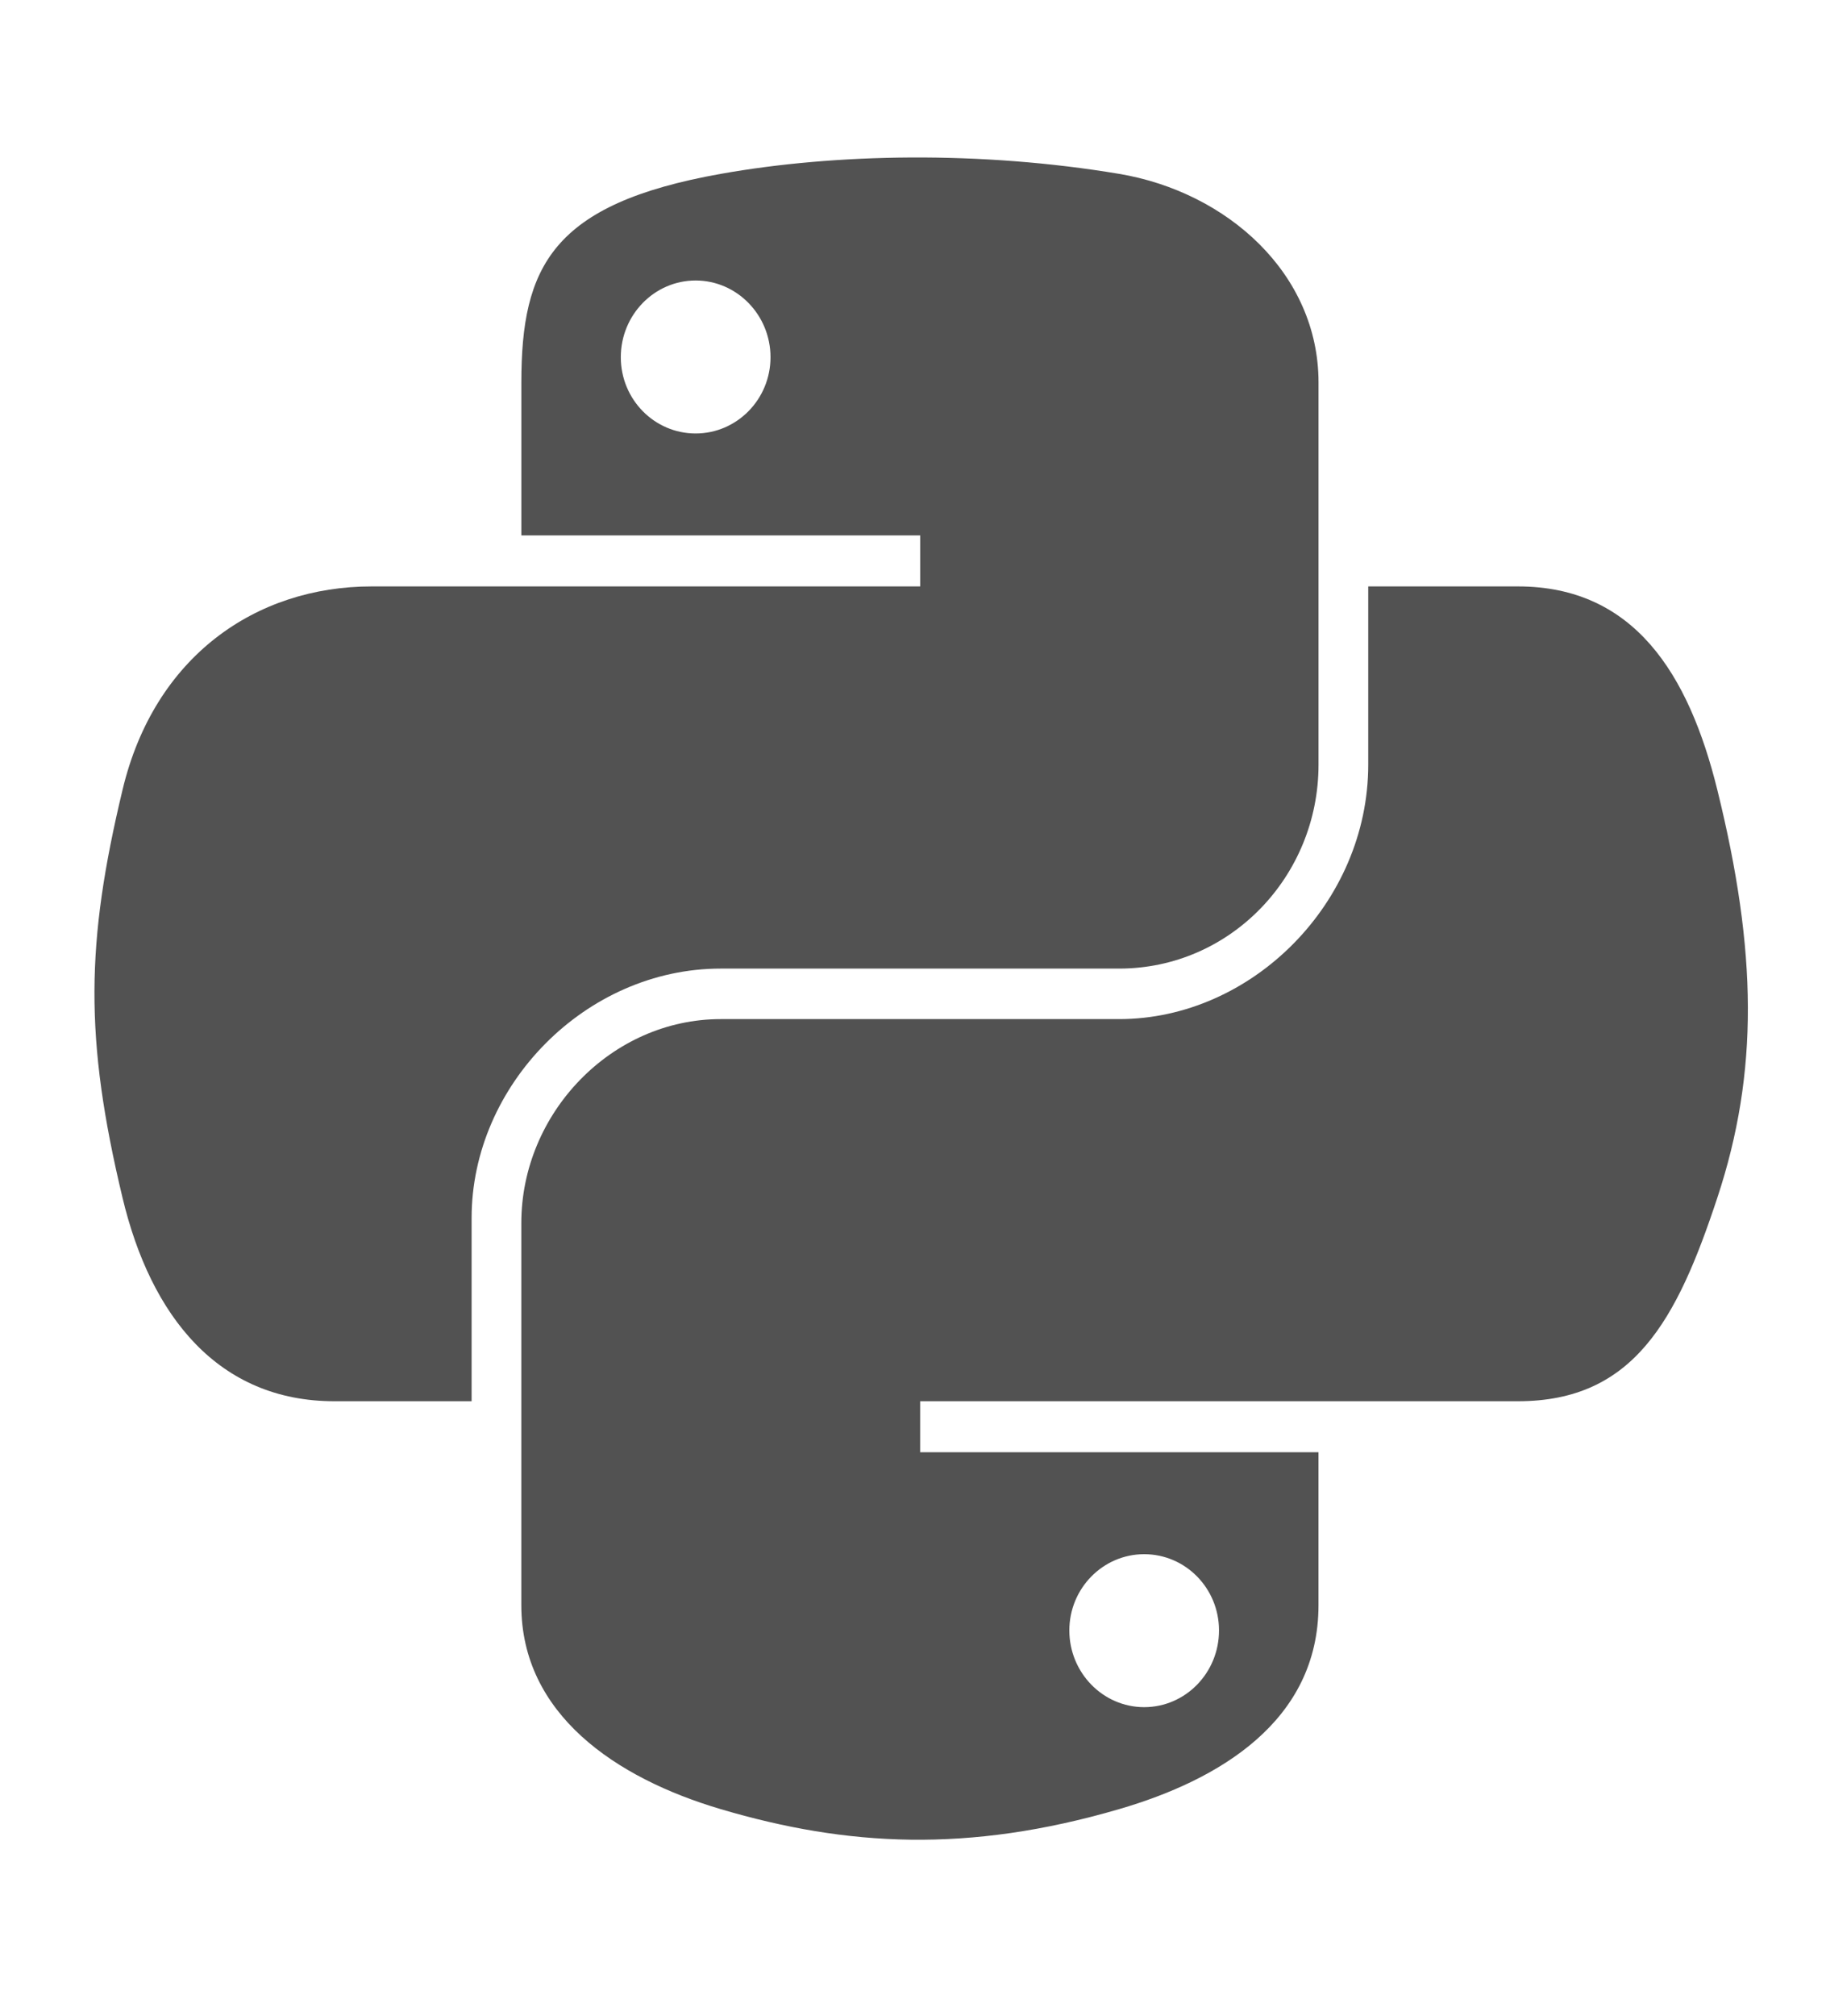 <svg xmlns="http://www.w3.org/2000/svg" width="58" height="64" viewBox="0 0 58 64" fill="none"><path d="M28.947 5C26.782 5.011 24.713 5.196 22.894 5.52C17.533 6.473 16.56 8.467 16.56 12.144V17H29.228V18.619H16.56H11.806C8.124 18.619 4.9 20.845 3.892 25.079C2.729 29.933 2.677 32.962 3.892 38.03C4.792 41.802 6.943 44.49 10.624 44.49H14.98V38.668C14.98 34.462 18.598 30.753 22.894 30.753H35.547C39.069 30.753 41.881 27.835 41.881 24.277V12.144C41.881 8.691 38.985 6.097 35.547 5.52C33.371 5.156 31.113 4.99 28.947 5ZM22.096 8.906C23.405 8.906 24.474 9.999 24.474 11.342C24.474 12.68 23.405 13.763 22.096 13.763C20.783 13.763 19.719 12.68 19.719 11.342C19.719 9.999 20.783 8.906 22.096 8.906Z" fill="#525252"></path><path d="M43.46 18.619V24.277C43.46 28.664 39.762 32.357 35.546 32.357H22.893C19.427 32.357 16.559 35.34 16.559 38.832V50.965C16.559 54.419 19.544 56.45 22.893 57.441C26.903 58.627 30.748 58.841 35.546 57.441C38.735 56.512 41.88 54.642 41.88 50.965V46.109H29.227V44.49H41.88H48.214C51.895 44.49 53.267 41.907 54.548 38.03C55.87 34.038 55.814 30.2 54.548 25.079C53.638 21.393 51.9 18.619 48.214 18.619H43.46ZM36.343 49.346C37.656 49.346 38.72 50.429 38.72 51.767C38.72 53.111 37.656 54.203 36.343 54.203C35.035 54.203 33.966 53.111 33.966 51.767C33.966 50.429 35.035 49.346 36.343 49.346Z" fill="#525252"></path></svg>